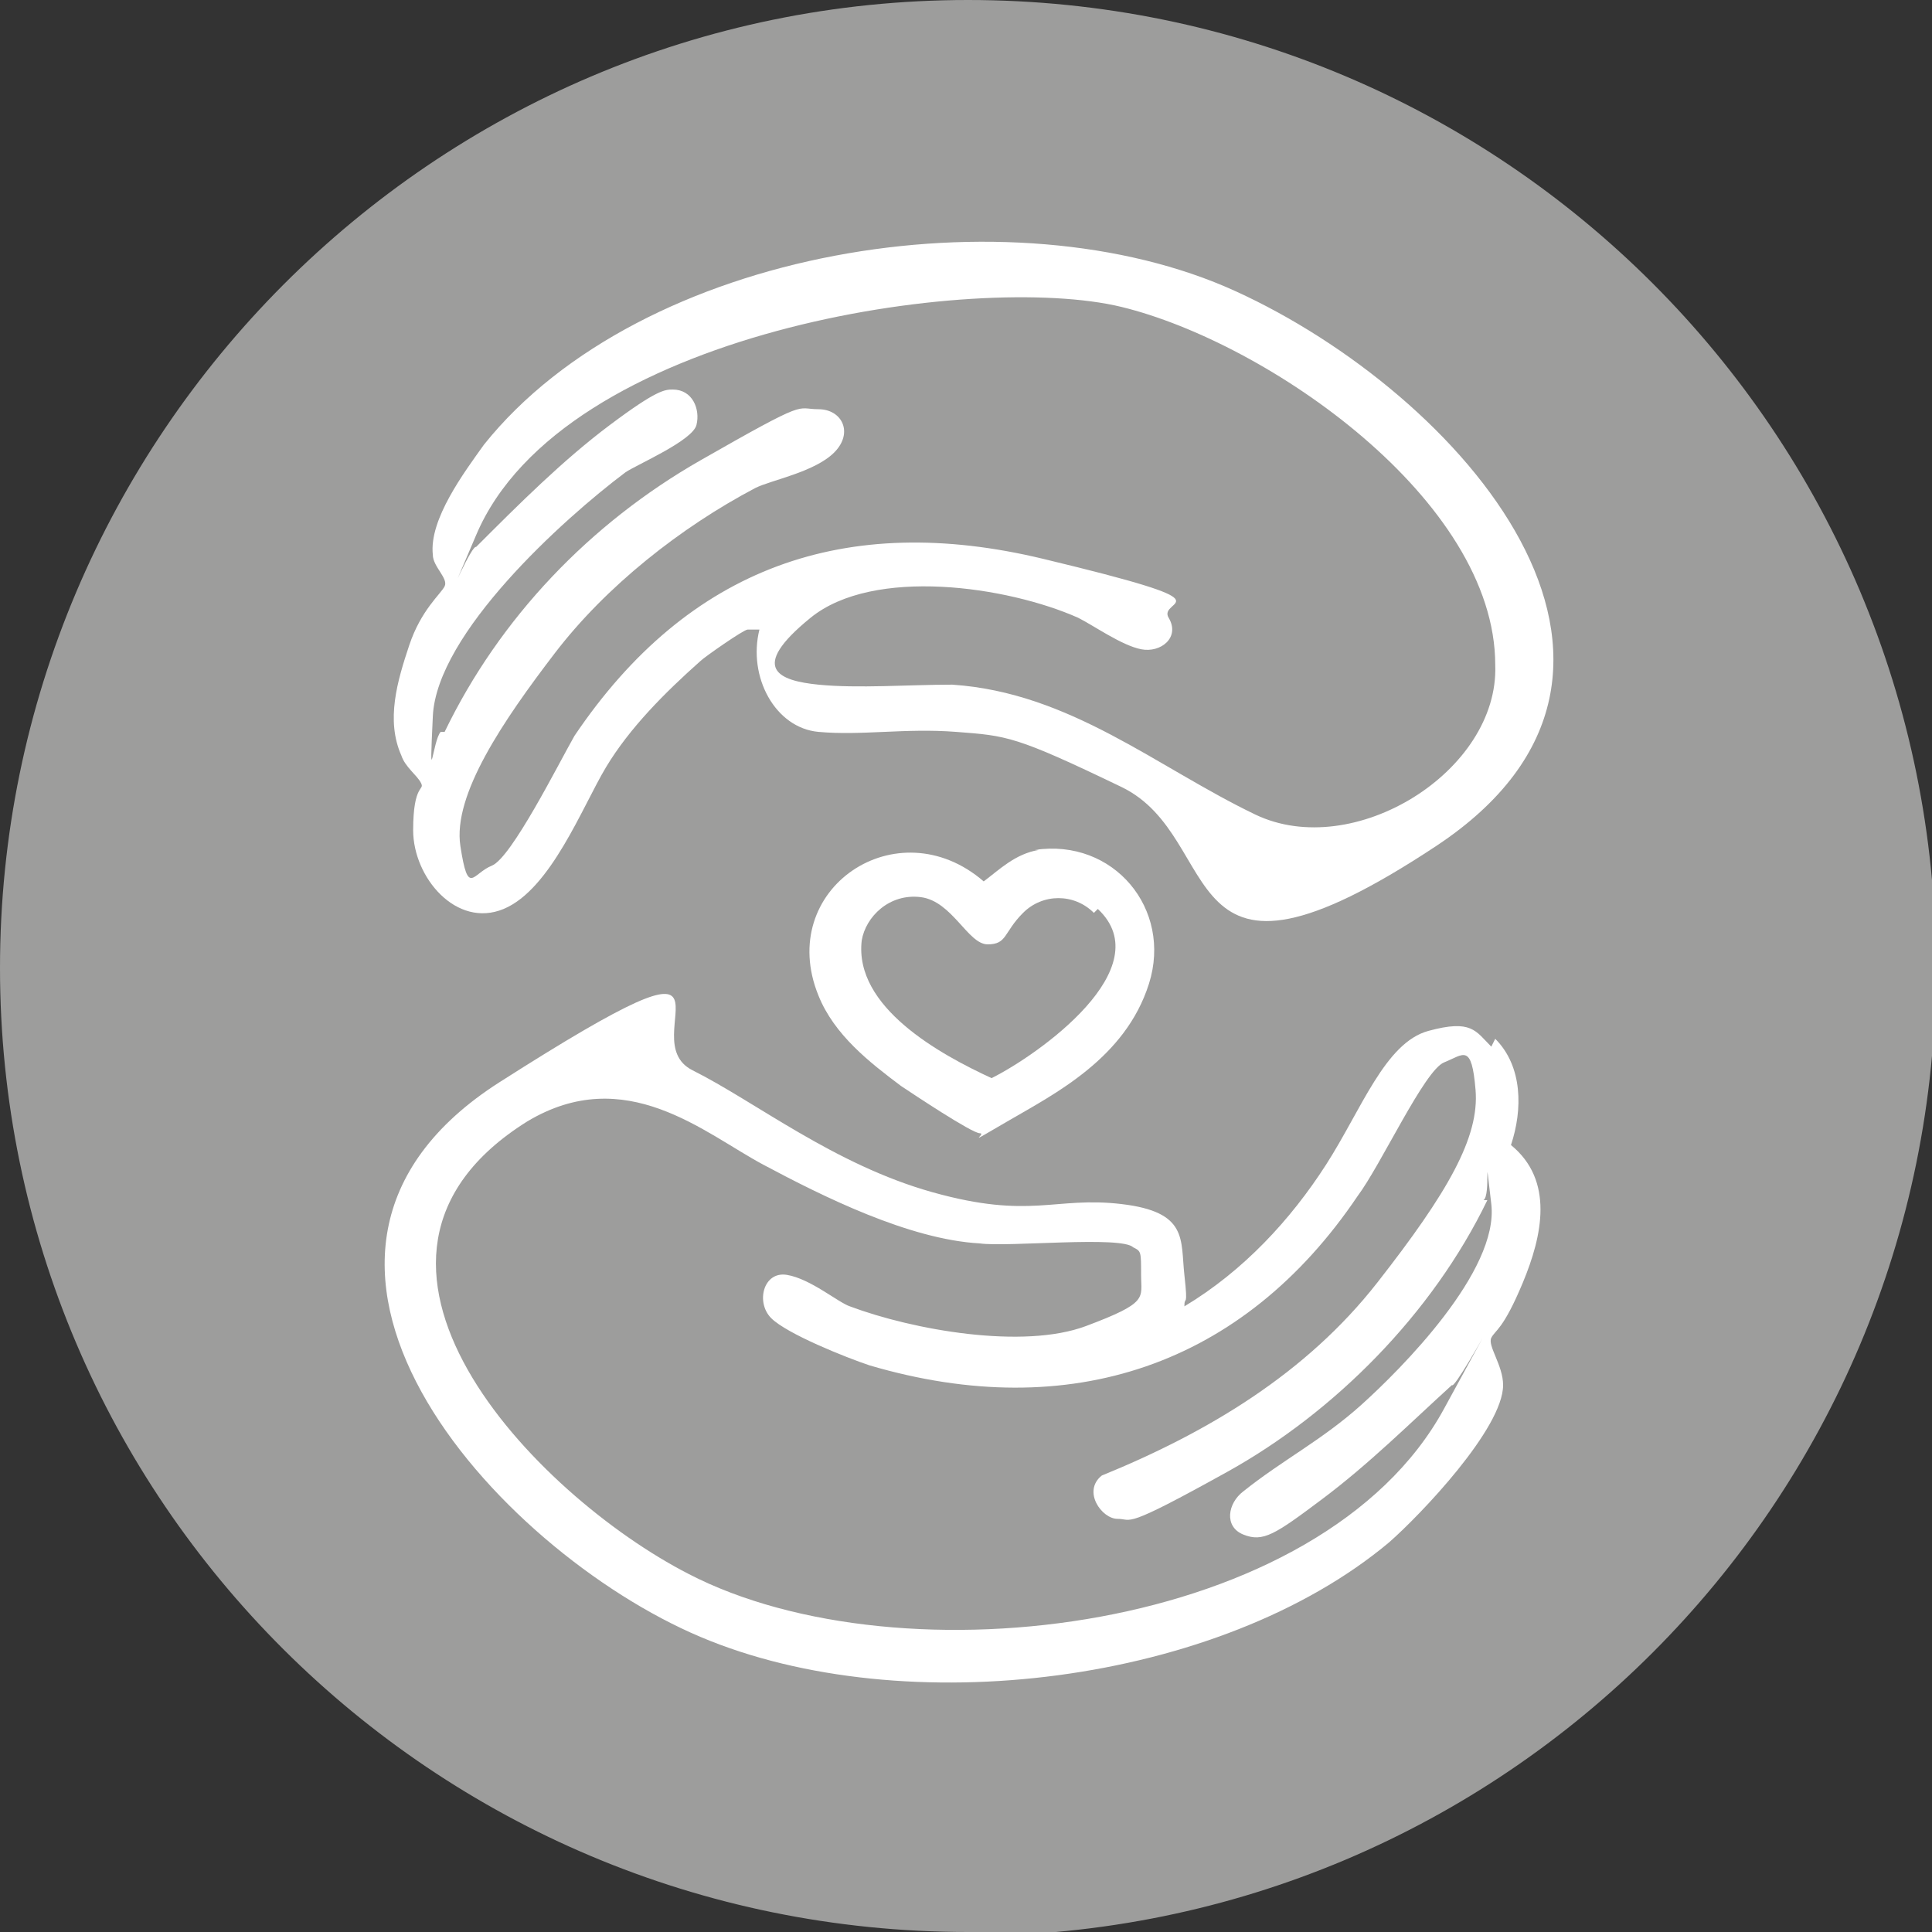 <?xml version="1.0" encoding="UTF-8"?>
<svg xmlns="http://www.w3.org/2000/svg" id="Livello_1" version="1.1" viewBox="0 0 49.1 49.1">
  <rect x="0" y="0" width="49.1" height="49.1" fill="#333333" stroke="none"/>
  <!-- Generator: Adobe Illustrator 29.0.0, SVG Export Plug-In . SVG Version: 2.1.0 Build 186)  -->
  <defs>
    <style>
      .st0 {
        fill: #fff;
      }

      .st1 {
        fill: #9d9d9c;
      }
    </style>
  </defs>
  <g id="Livello_1-2">
    <g id="Raggruppa_166">
      <path id="Tracciato_2491" class="st1" d="M24.6,49.1C11,49.1,0,38.1,0,24.6S11,0,24.6,0s24.6,11,24.6,24.6-11,24.6-24.6,24.6h0"></path>
    </g>
  </g>
  <g>
    <path class="st0" d="M19,16c-.1,0-1.1.7-1.2.8-.9.8-1.8,1.7-2.4,2.7s-1.4,3.1-2.6,3.6-2.3-.8-2.3-2,.3-1,.2-1.2-.4-.4-.5-.7c-.4-.9-.1-1.9.2-2.8s.8-1.3.9-1.5-.3-.5-.3-.8c-.1-.9.8-2.1,1.3-2.8,4-5,13.4-6.5,19.1-3.9s11.9,9.6,5.1,14.1-5.3-.2-8-1.5-2.9-1.3-4.2-1.4-2.4.1-3.5,0-1.8-1.4-1.5-2.6ZM11.3,18.6c1.4-2.9,3.7-5.3,6.5-6.9s2.4-1.3,3-1.3.9.6.4,1.1-1.6.7-2,.9c-1.9,1-3.8,2.5-5.1,4.2s-2.6,3.6-2.4,4.9.3.7.8.5,1.7-2.6,2.1-3.3c2.9-4.3,6.9-5.7,11.9-4.5s2.9,1,3.2,1.5-.2.9-.7.8-1.2-.6-1.6-.8c-1.8-.8-5.2-1.3-6.8,0s-.8,1.6.2,1.7,2.3,0,3.4,0c3,.2,5.2,2.1,7.7,3.3s6.2-1.1,6.1-3.8c0-4.2-5.8-8.2-9.5-9.1s-14.2.6-16.4,5.8-.2.2,0,.3c1.1-1.1,2.2-2.2,3.4-3.1s1.4-.9,1.6-.9c.5,0,.7.5.6.9s-1.5,1-1.8,1.2c-1.6,1.2-4.8,4.1-4.9,6.2s0,.6.2.4Z"></path>
    <path class="st0" d="M38,26.4c.7.7.7,1.8.4,2.7,1.1.9.8,2.3.3,3.5s-.7,1.2-.8,1.4.3.7.3,1.2c0,1.1-2.1,3.3-2.9,4-4.3,3.6-12.3,4.6-17.5,2.4s-12-9.7-5.1-14.1,3.3-1.1,4.9-.3,3.6,2.4,6.1,3.1,3.1.1,4.8.3,1.5.9,1.6,1.8,0,.5,0,.8c1.5-.9,2.7-2.2,3.6-3.6s1.5-3.1,2.6-3.4,1.2,0,1.6.4ZM37.8,30.5c-1.4,2.9-3.9,5.4-6.6,6.9s-2.4,1.2-2.8,1.2-.9-.7-.4-1.1c2.7-1.1,5.2-2.6,7-4.9s2.6-3.7,2.5-4.9-.3-.9-.8-.7-1.6,2.6-2.2,3.4c-2.9,4.3-7.3,5.8-12.4,4.3-.6-.2-2.1-.8-2.5-1.2s-.2-1.2.4-1.1,1.3.7,1.6.8c1.6.6,4.4,1.1,6,.5s1.4-.7,1.4-1.3,0-.6-.2-.7c-.3-.3-3.2,0-3.9-.1-1.8-.1-4-1.2-5.5-2s-3.5-2.6-6-1.1c-5.6,3.5.2,9.5,4.1,11.5,5.4,2.8,16.1,1.5,19.2-4.2s.3-.4.2-.6c-1.1,1-2.1,2-3.3,2.9s-1.5,1.1-2,.9-.4-.8,0-1.1c1-.8,2-1.3,3-2.2s3.5-3.4,3.3-5.1,0-.2-.2-.1Z"></path>
    <path class="st0" d="M26.3,21.6c2-.3,3.5,1.5,2.9,3.4s-2.4,2.8-3.6,3.5-.5.3-.7.3-1.7-1-2-1.2c-.8-.6-1.7-1.3-2.1-2.3-1.1-2.7,2-4.8,4.2-2.9.4-.3.8-.7,1.4-.8ZM27.8,23.2c-.5-.5-1.3-.5-1.8,0s-.4.8-.9.8-.9-1.1-1.7-1.2-1.4.5-1.5,1.1c-.2,1.7,2,2.9,3.3,3.5,1.2-.6,4.3-2.8,2.7-4.3Z"></path>
  </g>
</svg>

